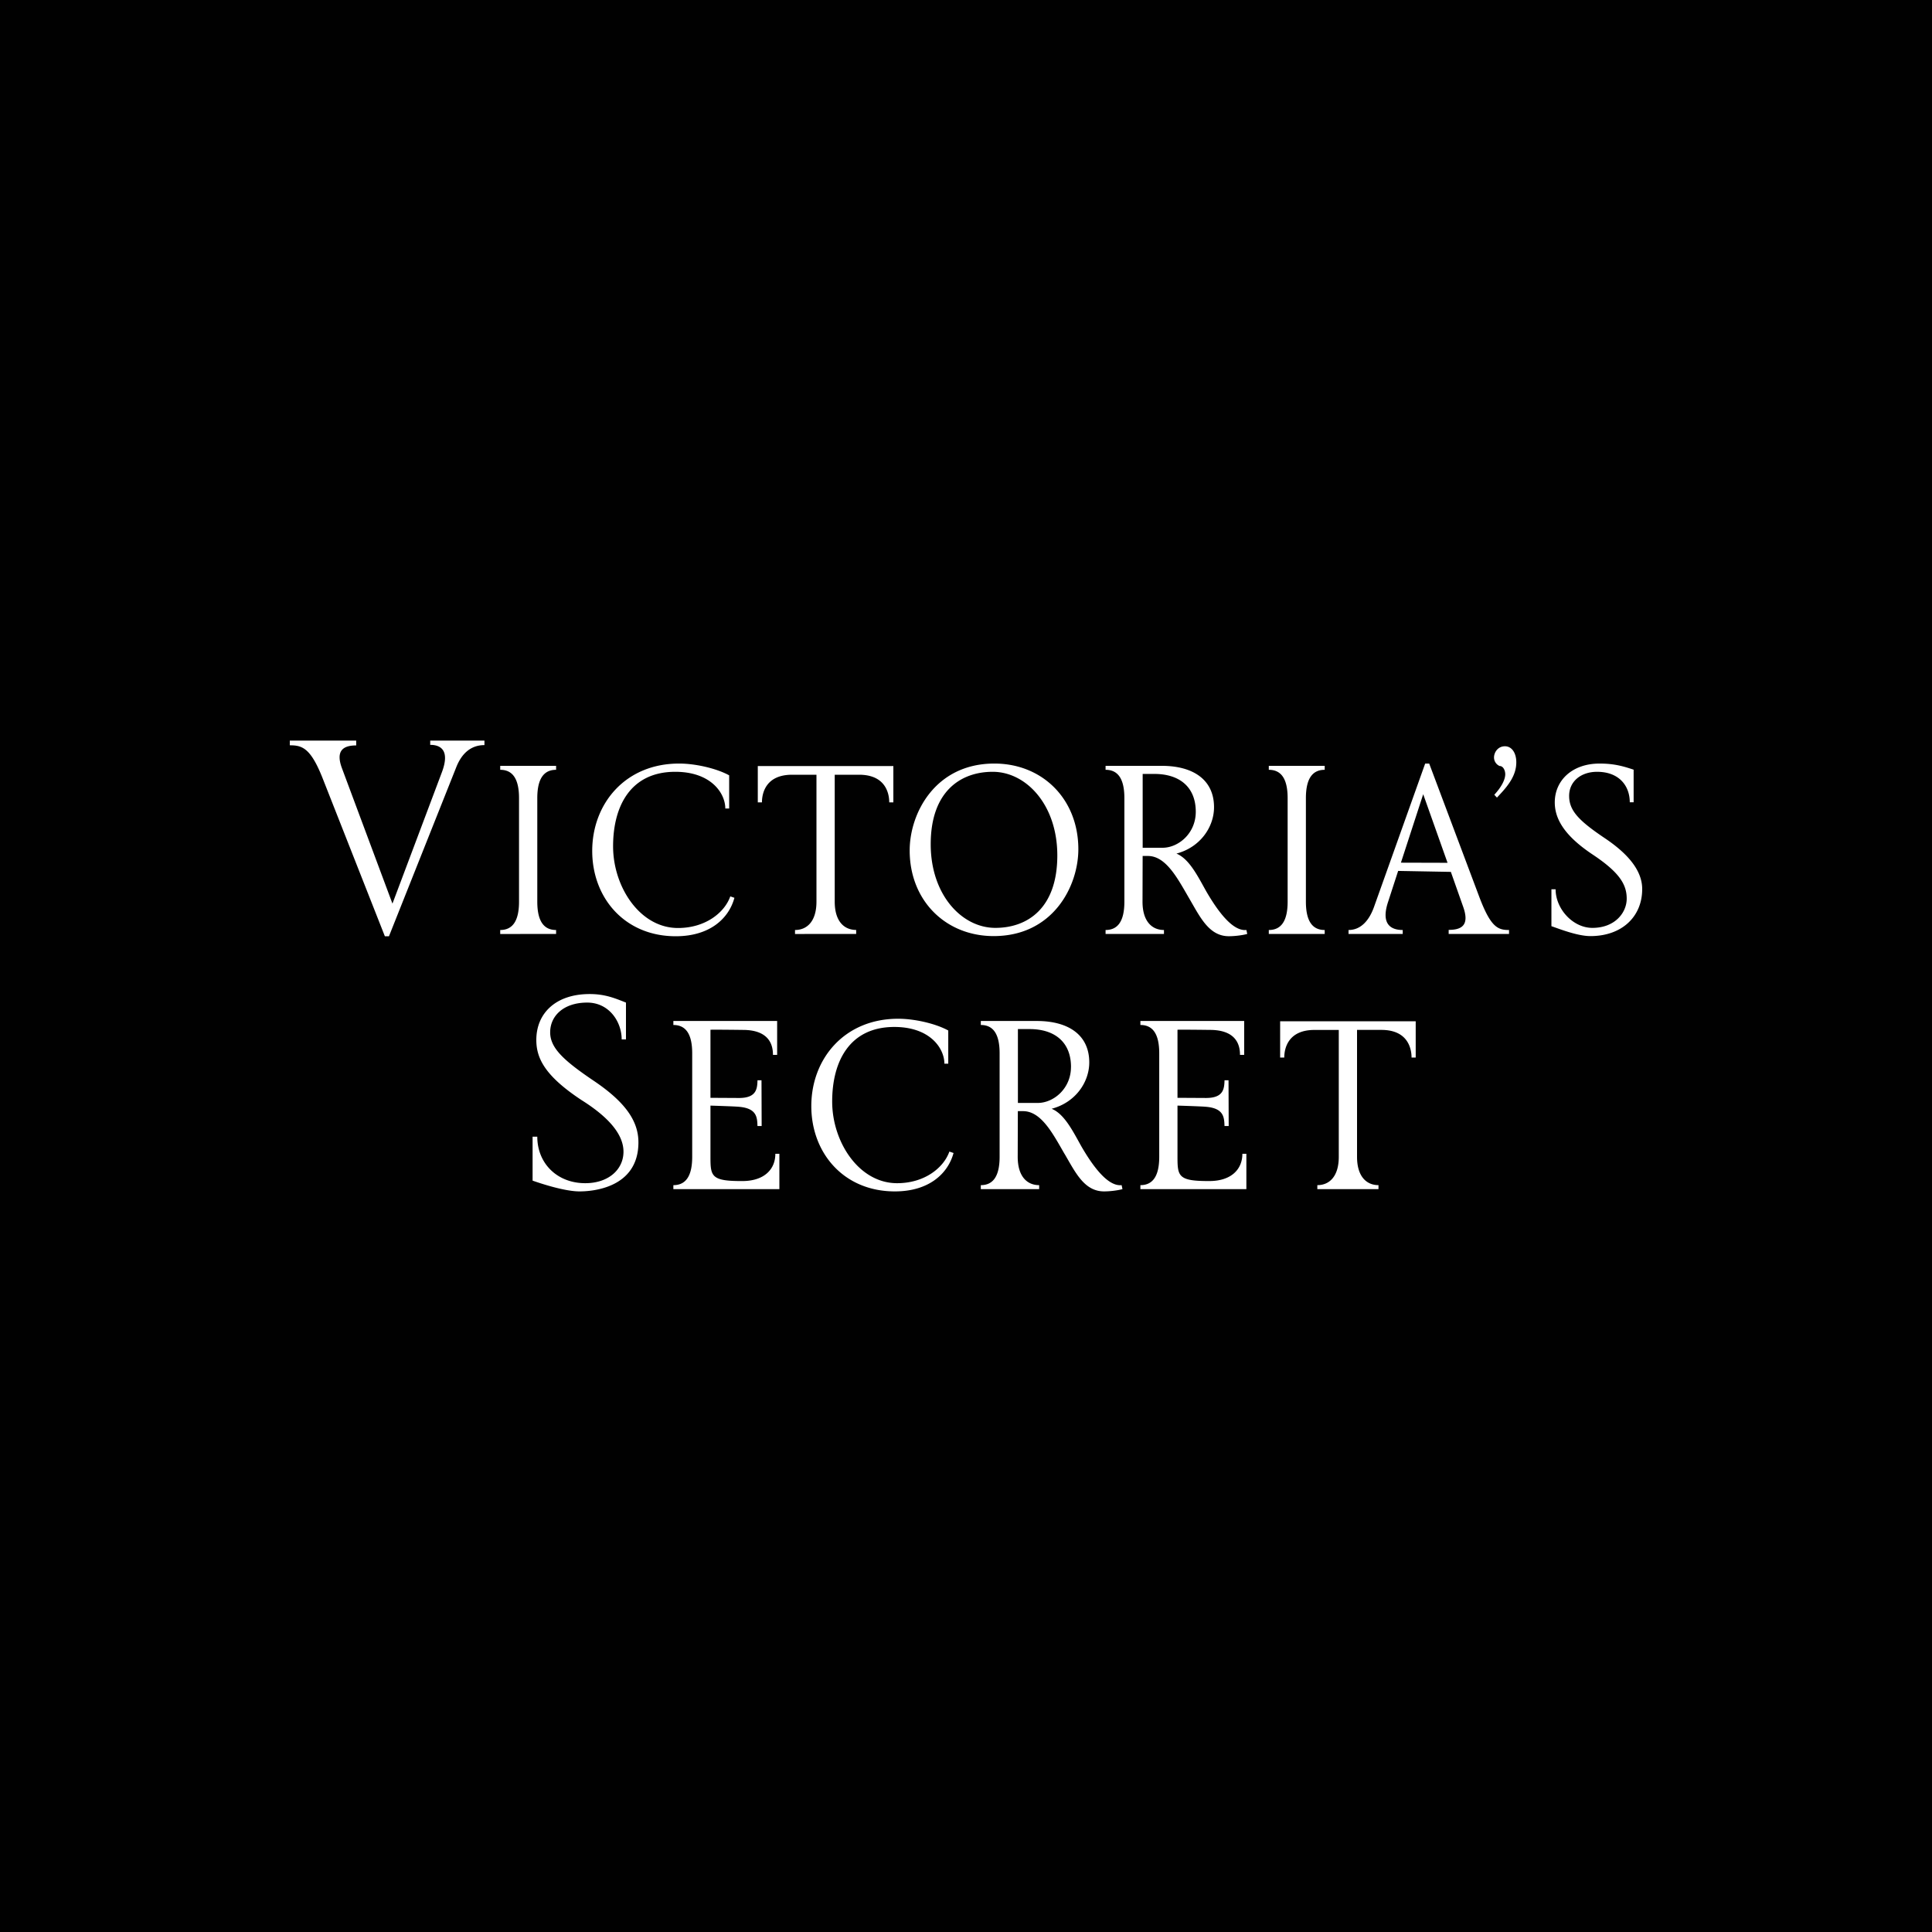 <svg xmlns="http://www.w3.org/2000/svg" width="60" height="60" fill="none"><path fill="#010101" d="M0 0h60v60H0z"/><g clip-path="url(#a)"><path fill="#fff" d="M12.08 29.076h-.128l-1.934-4.91c-.374-.946-.64-1.02-1.018-1.02V23h2.062v.15c-.356 0-.661.123-.442.709l1.568 4.204 1.534-4.077c.258-.682-.034-.854-.361-.854V23h1.684v.14c-.434 0-.713.274-.876.688zm3.455-.07v-.124c.373 0 .584-.264.584-.88v-3.215c0-.616-.21-.88-.584-.88v-.123h1.735v.123c-.373 0-.584.264-.584.88v3.215c0 .616.21.88.584.88v.123zm5.452.07c-1.59 0-2.595-1.194-2.595-2.65 0-1.462 1.022-2.713 2.698-2.713.528 0 1.181.159 1.555.366v1.03h-.12c0-.471-.438-1.14-1.555-1.14-1.38 0-1.93 1.056-1.93 2.315 0 1.255.83 2.536 2.015 2.536.855 0 1.448-.48 1.625-.982l.128.044c-.171.639-.76 1.194-1.821 1.194m3.703-.07v-.124c.37 0 .666-.264.666-.88V24.06H24.6c-.821 0-.937.577-.937.858h-.129v-1.127h4.21v1.127h-.128c0-.281-.116-.858-.937-.858h-.756v3.94c0 .617.296.88.666.88v.124zm3.561-2.594c0-1.153.79-2.699 2.63-2.699 1.49 0 2.608 1.1 2.608 2.66 0 1.153-.79 2.698-2.63 2.698-1.49 0-2.608-1.1-2.608-2.659m4.585.154c0-1.572-.967-2.597-2.007-2.597-1 0-1.925.612-1.925 2.25 0 1.571.967 2.597 2.007 2.597 1.001 0 1.925-.612 1.925-2.25m4.103 1.347c-.361-.62-.722-1.33-1.29-1.33h-.163l-.004 1.419c0 .616.297.88.666.88v.123h-1.813v-.123c.374 0 .584-.264.584-.88v-3.215c0-.616-.21-.88-.584-.88v-.123h1.77c.963.008 1.598.44 1.598 1.285 0 .617-.43 1.246-1.168 1.44.4.163.666.709.928 1.175.597 1.03.988 1.224 1.246 1.198l.025.123c-.145.04-.382.07-.571.07-.614 0-.89-.59-1.224-1.162m.197-2.703c0-.748-.481-1.175-1.289-1.175h-.36v2.293h.618c.486 0 1.031-.44 1.031-1.118m2.268 3.795v-.123c.374 0 .585-.264.585-.88v-3.215c0-.616-.21-.88-.585-.88v-.123h1.736v.123c-.374 0-.584.264-.584.88v3.215c0 .616.21.88.584.88v.123zm5.586 0v-.127c.386 0 .661-.128.45-.718l-.382-1.083-1.637-.03-.313.963c-.224.678.073.872.455.872v.123H41.88v-.123c.382 0 .64-.295.79-.713l1.59-4.456h.125l1.555 4.139c.357.946.576 1.03.924 1.03v.123zm-.035-2.21-.756-2.13-.692 2.126zm1.452-2.113c.224-.242.34-.471.34-.639 0-.105-.056-.255-.177-.255a.29.29 0 0 1-.172-.264c0-.154.116-.348.34-.348.206 0 .352.198.352.498 0 .374-.21.678-.503.99l-.098.106zm1.774 4.081v-1.145h.13c0 .608.536 1.198 1.142 1.198.705 0 1.066-.476 1.066-.907 0-.423-.202-.801-1.049-1.365-.876-.581-1.185-1.105-1.185-1.625 0-.682.54-1.206 1.392-1.206.455 0 .739.084 1.057.19v1.012h-.12c0-.506-.327-.946-1.015-.946-.507 0-.868.303-.868.748 0 .458.301.77 1.1 1.308.817.546 1.169 1.07 1.169 1.585 0 .863-.636 1.461-1.607 1.461-.404 0-.967-.224-1.212-.308M16.54 36.665v-1.364h.146c0 .823.61 1.444 1.49 1.444.723 0 1.187-.427 1.187-.978 0-.524-.439-1.06-1.302-1.602-1.126-.744-1.405-1.29-1.405-1.867 0-.837.61-1.427 1.658-1.427.482 0 .79.133 1.126.265v1.144h-.133c0-.55-.391-1.144-1.07-1.144-.73 0-1.151.41-1.151.924 0 .484.416.872 1.349 1.502 1 .673 1.392 1.263 1.392 1.915C19.827 36.903 18.383 37 18 37c-.46 0-1.186-.238-1.461-.335m4.373.265v-.124c.374 0 .585-.264.585-.88v-3.214c0-.617-.21-.88-.585-.88v-.124h3.223v1.052h-.13c0-.255-.072-.775-.936-.775 0 0-1.005-.013-1.005-.004v2.113l.876.005c.559.004.576-.29.585-.55h.124l.005 1.421h-.13c-.008-.277-.025-.554-.584-.598-.15-.014-.876-.036-.876-.036v1.594c0 .603.026.753.988.749.688 0 1.027-.37 1.027-.846h.125v1.097zm6.879.07c-1.59 0-2.595-1.193-2.595-2.65 0-1.462 1.022-2.712 2.698-2.712.528 0 1.181.158 1.555.365v1.03h-.12c0-.47-.438-1.14-1.555-1.14-1.38 0-1.93 1.056-1.93 2.316 0 1.255.83 2.536 2.016 2.536.855 0 1.447-.48 1.624-.982l.129.044c-.172.638-.76 1.193-1.822 1.193m5.271-1.162c-.36-.621-.721-1.33-1.289-1.33h-.163l-.004 1.418c0 .616.296.88.666.88v.124H30.46v-.124c.373 0 .584-.264.584-.88v-3.214c0-.617-.21-.88-.584-.88v-.124h1.77c.962.009 1.598.44 1.598 1.286 0 .616-.43 1.246-1.169 1.44.4.162.666.708.928 1.175.598 1.03.989 1.224 1.246 1.197l.026.124c-.146.04-.382.07-.571.07-.615 0-.89-.59-1.225-1.162m.198-2.703c0-.749-.481-1.176-1.289-1.176h-.36v2.294h.618c.485 0 1.03-.44 1.03-1.118m2.156 3.795v-.124c.374 0 .585-.264.585-.88v-3.214c0-.617-.21-.88-.585-.88v-.124h3.223v1.052h-.13c0-.255-.072-.775-.936-.775 0 0-1.005-.013-1.005-.004v2.113l.876.005c.559.004.576-.29.585-.55h.124l.005 1.421h-.13c-.008-.277-.025-.554-.584-.598-.15-.014-.876-.036-.876-.036v1.594c0 .603.026.753.988.749.688 0 1.027-.37 1.027-.846h.124v1.097zm5.495 0v-.124c.37 0 .666-.264.666-.88v-3.94h-.756c-.82 0-.937.576-.937.858h-.128v-1.127h4.21v1.127h-.129c0-.282-.116-.859-.936-.859h-.757v3.94c0 .617.297.881.666.881v.124z"/></g><defs><clipPath id="a"><path fill="#fff" d="M9 23h42v14H9z"/></clipPath></defs></svg>